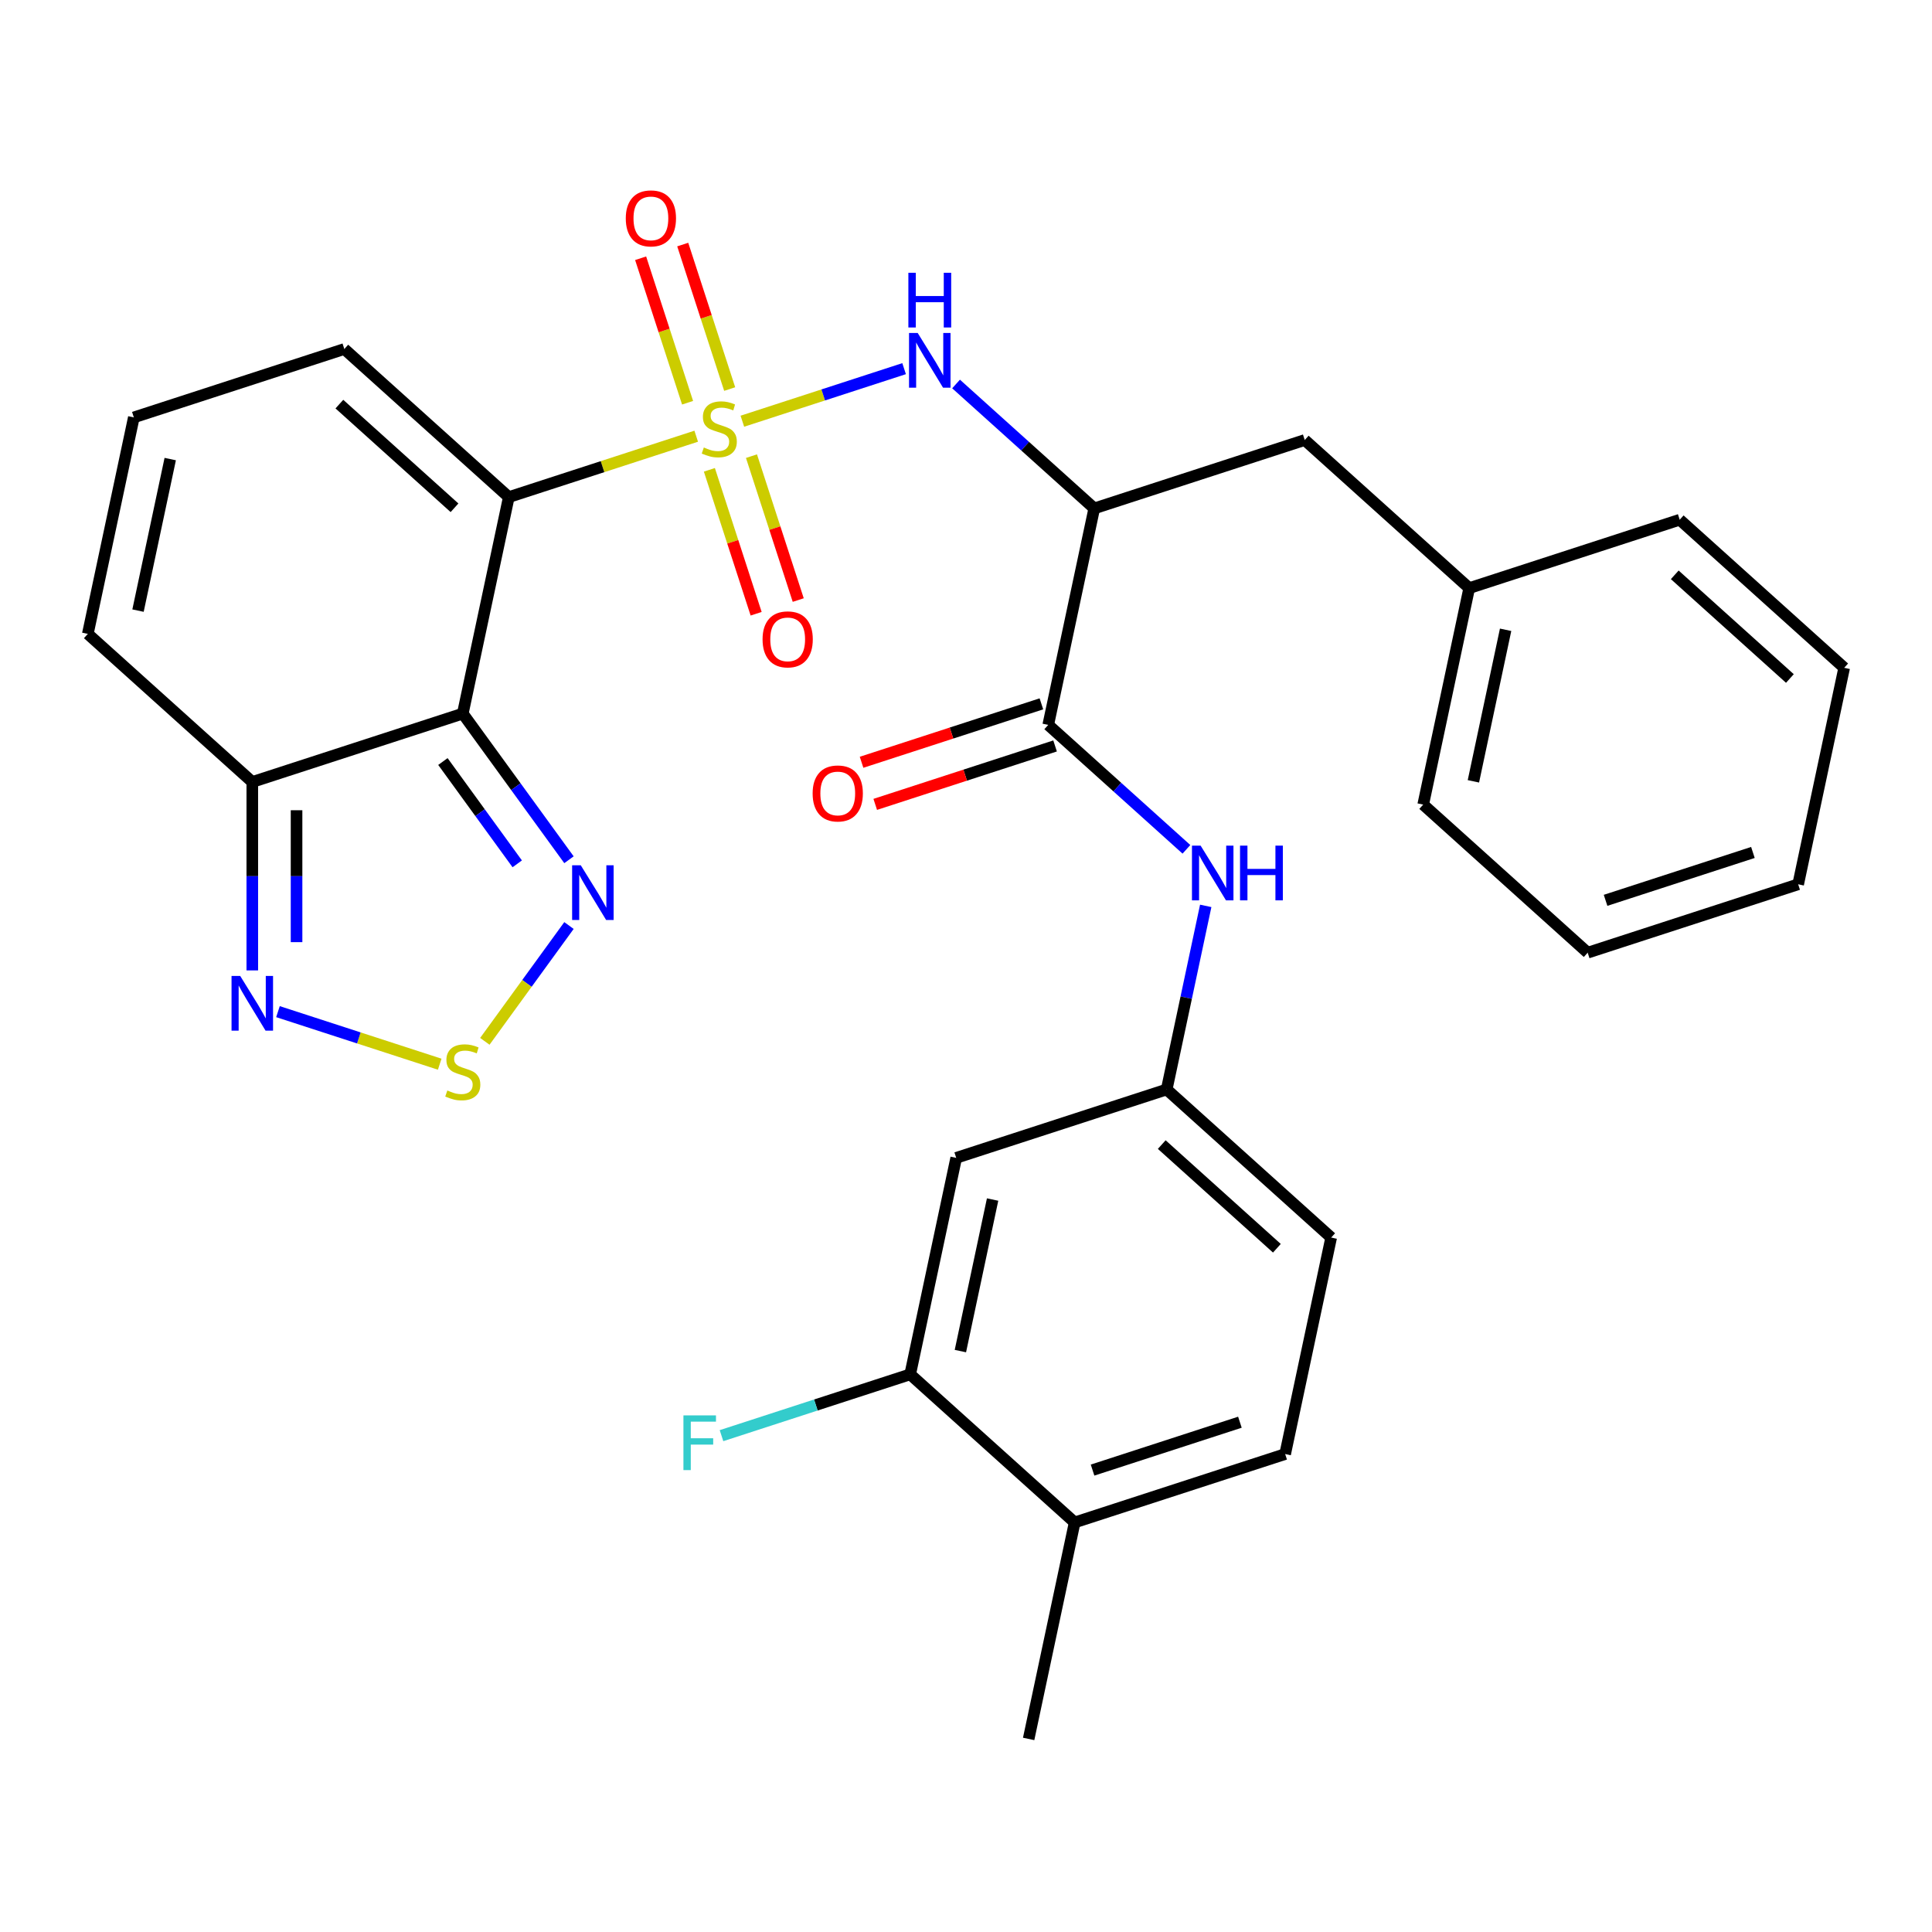 <?xml version='1.0' encoding='iso-8859-1'?>
<svg version='1.1' baseProfile='full'
              xmlns='http://www.w3.org/2000/svg'
                      xmlns:rdkit='http://www.rdkit.org/xml'
                      xmlns:xlink='http://www.w3.org/1999/xlink'
                  xml:space='preserve'
width='1000px' height='1000px' viewBox='0 0 1000 1000'>
<!-- END OF HEADER -->
<rect style='opacity:1.0;fill:#FFFFFF;stroke:none' width='1000' height='1000' x='0' y='0'> </rect>
<path class='bond-0' d='M 360.358,225.78 L 311.856,241.539' style='fill:none;fill-rule:evenodd;stroke:#CCCC00;stroke-width:6px;stroke-linecap:butt;stroke-linejoin:miter;stroke-opacity:1' />
<path class='bond-0' d='M 311.856,241.539 L 263.353,257.299' style='fill:none;fill-rule:evenodd;stroke:#000000;stroke-width:6px;stroke-linecap:butt;stroke-linejoin:miter;stroke-opacity:1' />
<path class='bond-2' d='M 384.246,218.018 L 426.104,204.418' style='fill:none;fill-rule:evenodd;stroke:#CCCC00;stroke-width:6px;stroke-linecap:butt;stroke-linejoin:miter;stroke-opacity:1' />
<path class='bond-2' d='M 426.104,204.418 L 467.962,190.817' style='fill:none;fill-rule:evenodd;stroke:#0000FF;stroke-width:6px;stroke-linecap:butt;stroke-linejoin:miter;stroke-opacity:1' />
<path class='bond-10' d='M 377.679,201.375 L 365.529,163.981' style='fill:none;fill-rule:evenodd;stroke:#CCCC00;stroke-width:6px;stroke-linecap:butt;stroke-linejoin:miter;stroke-opacity:1' />
<path class='bond-10' d='M 365.529,163.981 L 353.379,126.587' style='fill:none;fill-rule:evenodd;stroke:#FF0000;stroke-width:6px;stroke-linecap:butt;stroke-linejoin:miter;stroke-opacity:1' />
<path class='bond-10' d='M 355.889,208.455 L 343.739,171.061' style='fill:none;fill-rule:evenodd;stroke:#CCCC00;stroke-width:6px;stroke-linecap:butt;stroke-linejoin:miter;stroke-opacity:1' />
<path class='bond-10' d='M 343.739,171.061 L 331.589,133.667' style='fill:none;fill-rule:evenodd;stroke:#FF0000;stroke-width:6px;stroke-linecap:butt;stroke-linejoin:miter;stroke-opacity:1' />
<path class='bond-11' d='M 367.173,243.183 L 379.274,280.427' style='fill:none;fill-rule:evenodd;stroke:#CCCC00;stroke-width:6px;stroke-linecap:butt;stroke-linejoin:miter;stroke-opacity:1' />
<path class='bond-11' d='M 379.274,280.427 L 391.375,317.671' style='fill:none;fill-rule:evenodd;stroke:#FF0000;stroke-width:6px;stroke-linecap:butt;stroke-linejoin:miter;stroke-opacity:1' />
<path class='bond-11' d='M 388.963,236.103 L 401.064,273.347' style='fill:none;fill-rule:evenodd;stroke:#CCCC00;stroke-width:6px;stroke-linecap:butt;stroke-linejoin:miter;stroke-opacity:1' />
<path class='bond-11' d='M 401.064,273.347 L 413.165,310.591' style='fill:none;fill-rule:evenodd;stroke:#FF0000;stroke-width:6px;stroke-linecap:butt;stroke-linejoin:miter;stroke-opacity:1' />
<path class='bond-1' d='M 263.353,257.299 L 239.536,369.351' style='fill:none;fill-rule:evenodd;stroke:#000000;stroke-width:6px;stroke-linecap:butt;stroke-linejoin:miter;stroke-opacity:1' />
<path class='bond-12' d='M 263.353,257.299 L 178.221,180.646' style='fill:none;fill-rule:evenodd;stroke:#000000;stroke-width:6px;stroke-linecap:butt;stroke-linejoin:miter;stroke-opacity:1' />
<path class='bond-12' d='M 235.253,262.827 L 175.661,209.17' style='fill:none;fill-rule:evenodd;stroke:#000000;stroke-width:6px;stroke-linecap:butt;stroke-linejoin:miter;stroke-opacity:1' />
<path class='bond-4' d='M 239.536,369.351 L 267.018,407.178' style='fill:none;fill-rule:evenodd;stroke:#000000;stroke-width:6px;stroke-linecap:butt;stroke-linejoin:miter;stroke-opacity:1' />
<path class='bond-4' d='M 267.018,407.178 L 294.501,445.005' style='fill:none;fill-rule:evenodd;stroke:#0000FF;stroke-width:6px;stroke-linecap:butt;stroke-linejoin:miter;stroke-opacity:1' />
<path class='bond-4' d='M 229.245,394.166 L 248.483,420.645' style='fill:none;fill-rule:evenodd;stroke:#000000;stroke-width:6px;stroke-linecap:butt;stroke-linejoin:miter;stroke-opacity:1' />
<path class='bond-4' d='M 248.483,420.645 L 267.721,447.124' style='fill:none;fill-rule:evenodd;stroke:#0000FF;stroke-width:6px;stroke-linecap:butt;stroke-linejoin:miter;stroke-opacity:1' />
<path class='bond-6' d='M 239.536,369.351 L 130.586,404.751' style='fill:none;fill-rule:evenodd;stroke:#000000;stroke-width:6px;stroke-linecap:butt;stroke-linejoin:miter;stroke-opacity:1' />
<path class='bond-3' d='M 494.856,198.748 L 530.619,230.95' style='fill:none;fill-rule:evenodd;stroke:#0000FF;stroke-width:6px;stroke-linecap:butt;stroke-linejoin:miter;stroke-opacity:1' />
<path class='bond-3' d='M 530.619,230.95 L 566.383,263.152' style='fill:none;fill-rule:evenodd;stroke:#000000;stroke-width:6px;stroke-linecap:butt;stroke-linejoin:miter;stroke-opacity:1' />
<path class='bond-7' d='M 566.383,263.152 L 542.566,375.205' style='fill:none;fill-rule:evenodd;stroke:#000000;stroke-width:6px;stroke-linecap:butt;stroke-linejoin:miter;stroke-opacity:1' />
<path class='bond-17' d='M 566.383,263.152 L 675.333,227.752' style='fill:none;fill-rule:evenodd;stroke:#000000;stroke-width:6px;stroke-linecap:butt;stroke-linejoin:miter;stroke-opacity:1' />
<path class='bond-5' d='M 294.501,479.053 L 272.727,509.022' style='fill:none;fill-rule:evenodd;stroke:#0000FF;stroke-width:6px;stroke-linecap:butt;stroke-linejoin:miter;stroke-opacity:1' />
<path class='bond-5' d='M 272.727,509.022 L 250.953,538.992' style='fill:none;fill-rule:evenodd;stroke:#CCCC00;stroke-width:6px;stroke-linecap:butt;stroke-linejoin:miter;stroke-opacity:1' />
<path class='bond-32' d='M 227.592,550.826 L 185.734,537.226' style='fill:none;fill-rule:evenodd;stroke:#CCCC00;stroke-width:6px;stroke-linecap:butt;stroke-linejoin:miter;stroke-opacity:1' />
<path class='bond-32' d='M 185.734,537.226 L 143.876,523.625' style='fill:none;fill-rule:evenodd;stroke:#0000FF;stroke-width:6px;stroke-linecap:butt;stroke-linejoin:miter;stroke-opacity:1' />
<path class='bond-8' d='M 130.586,404.751 L 130.586,453.517' style='fill:none;fill-rule:evenodd;stroke:#000000;stroke-width:6px;stroke-linecap:butt;stroke-linejoin:miter;stroke-opacity:1' />
<path class='bond-8' d='M 130.586,453.517 L 130.586,502.283' style='fill:none;fill-rule:evenodd;stroke:#0000FF;stroke-width:6px;stroke-linecap:butt;stroke-linejoin:miter;stroke-opacity:1' />
<path class='bond-8' d='M 153.497,419.381 L 153.497,453.517' style='fill:none;fill-rule:evenodd;stroke:#000000;stroke-width:6px;stroke-linecap:butt;stroke-linejoin:miter;stroke-opacity:1' />
<path class='bond-8' d='M 153.497,453.517 L 153.497,487.653' style='fill:none;fill-rule:evenodd;stroke:#0000FF;stroke-width:6px;stroke-linecap:butt;stroke-linejoin:miter;stroke-opacity:1' />
<path class='bond-31' d='M 130.586,404.751 L 45.455,328.098' style='fill:none;fill-rule:evenodd;stroke:#000000;stroke-width:6px;stroke-linecap:butt;stroke-linejoin:miter;stroke-opacity:1' />
<path class='bond-9' d='M 542.566,375.205 L 578.33,407.407' style='fill:none;fill-rule:evenodd;stroke:#000000;stroke-width:6px;stroke-linecap:butt;stroke-linejoin:miter;stroke-opacity:1' />
<path class='bond-9' d='M 578.33,407.407 L 614.094,439.609' style='fill:none;fill-rule:evenodd;stroke:#0000FF;stroke-width:6px;stroke-linecap:butt;stroke-linejoin:miter;stroke-opacity:1' />
<path class='bond-19' d='M 539.026,364.31 L 492.483,379.432' style='fill:none;fill-rule:evenodd;stroke:#000000;stroke-width:6px;stroke-linecap:butt;stroke-linejoin:miter;stroke-opacity:1' />
<path class='bond-19' d='M 492.483,379.432 L 445.941,394.555' style='fill:none;fill-rule:evenodd;stroke:#FF0000;stroke-width:6px;stroke-linecap:butt;stroke-linejoin:miter;stroke-opacity:1' />
<path class='bond-19' d='M 546.106,386.1 L 499.563,401.222' style='fill:none;fill-rule:evenodd;stroke:#000000;stroke-width:6px;stroke-linecap:butt;stroke-linejoin:miter;stroke-opacity:1' />
<path class='bond-19' d='M 499.563,401.222 L 453.02,416.345' style='fill:none;fill-rule:evenodd;stroke:#FF0000;stroke-width:6px;stroke-linecap:butt;stroke-linejoin:miter;stroke-opacity:1' />
<path class='bond-15' d='M 624.079,468.882 L 613.98,516.396' style='fill:none;fill-rule:evenodd;stroke:#0000FF;stroke-width:6px;stroke-linecap:butt;stroke-linejoin:miter;stroke-opacity:1' />
<path class='bond-15' d='M 613.98,516.396 L 603.88,563.91' style='fill:none;fill-rule:evenodd;stroke:#000000;stroke-width:6px;stroke-linecap:butt;stroke-linejoin:miter;stroke-opacity:1' />
<path class='bond-16' d='M 178.221,180.646 L 69.272,216.045' style='fill:none;fill-rule:evenodd;stroke:#000000;stroke-width:6px;stroke-linecap:butt;stroke-linejoin:miter;stroke-opacity:1' />
<path class='bond-13' d='M 471.113,711.363 L 494.931,599.31' style='fill:none;fill-rule:evenodd;stroke:#000000;stroke-width:6px;stroke-linecap:butt;stroke-linejoin:miter;stroke-opacity:1' />
<path class='bond-13' d='M 497.096,699.319 L 513.769,620.882' style='fill:none;fill-rule:evenodd;stroke:#000000;stroke-width:6px;stroke-linecap:butt;stroke-linejoin:miter;stroke-opacity:1' />
<path class='bond-22' d='M 471.113,711.363 L 422.281,727.23' style='fill:none;fill-rule:evenodd;stroke:#000000;stroke-width:6px;stroke-linecap:butt;stroke-linejoin:miter;stroke-opacity:1' />
<path class='bond-22' d='M 422.281,727.23 L 373.448,743.096' style='fill:none;fill-rule:evenodd;stroke:#33CCCC;stroke-width:6px;stroke-linecap:butt;stroke-linejoin:miter;stroke-opacity:1' />
<path class='bond-34' d='M 471.113,711.363 L 556.245,788.016' style='fill:none;fill-rule:evenodd;stroke:#000000;stroke-width:6px;stroke-linecap:butt;stroke-linejoin:miter;stroke-opacity:1' />
<path class='bond-14' d='M 494.931,599.31 L 603.88,563.91' style='fill:none;fill-rule:evenodd;stroke:#000000;stroke-width:6px;stroke-linecap:butt;stroke-linejoin:miter;stroke-opacity:1' />
<path class='bond-23' d='M 603.88,563.91 L 689.012,640.563' style='fill:none;fill-rule:evenodd;stroke:#000000;stroke-width:6px;stroke-linecap:butt;stroke-linejoin:miter;stroke-opacity:1' />
<path class='bond-23' d='M 601.319,592.435 L 660.911,646.092' style='fill:none;fill-rule:evenodd;stroke:#000000;stroke-width:6px;stroke-linecap:butt;stroke-linejoin:miter;stroke-opacity:1' />
<path class='bond-18' d='M 69.272,216.045 L 45.455,328.098' style='fill:none;fill-rule:evenodd;stroke:#000000;stroke-width:6px;stroke-linecap:butt;stroke-linejoin:miter;stroke-opacity:1' />
<path class='bond-18' d='M 88.11,237.617 L 71.438,316.054' style='fill:none;fill-rule:evenodd;stroke:#000000;stroke-width:6px;stroke-linecap:butt;stroke-linejoin:miter;stroke-opacity:1' />
<path class='bond-24' d='M 675.333,227.752 L 760.464,304.405' style='fill:none;fill-rule:evenodd;stroke:#000000;stroke-width:6px;stroke-linecap:butt;stroke-linejoin:miter;stroke-opacity:1' />
<path class='bond-20' d='M 556.245,788.016 L 665.194,752.616' style='fill:none;fill-rule:evenodd;stroke:#000000;stroke-width:6px;stroke-linecap:butt;stroke-linejoin:miter;stroke-opacity:1' />
<path class='bond-20' d='M 565.507,760.916 L 641.772,736.136' style='fill:none;fill-rule:evenodd;stroke:#000000;stroke-width:6px;stroke-linecap:butt;stroke-linejoin:miter;stroke-opacity:1' />
<path class='bond-25' d='M 556.245,788.016 L 532.427,900.069' style='fill:none;fill-rule:evenodd;stroke:#000000;stroke-width:6px;stroke-linecap:butt;stroke-linejoin:miter;stroke-opacity:1' />
<path class='bond-21' d='M 665.194,752.616 L 689.012,640.563' style='fill:none;fill-rule:evenodd;stroke:#000000;stroke-width:6px;stroke-linecap:butt;stroke-linejoin:miter;stroke-opacity:1' />
<path class='bond-26' d='M 760.464,304.405 L 736.647,416.458' style='fill:none;fill-rule:evenodd;stroke:#000000;stroke-width:6px;stroke-linecap:butt;stroke-linejoin:miter;stroke-opacity:1' />
<path class='bond-26' d='M 779.302,325.977 L 762.63,404.414' style='fill:none;fill-rule:evenodd;stroke:#000000;stroke-width:6px;stroke-linecap:butt;stroke-linejoin:miter;stroke-opacity:1' />
<path class='bond-27' d='M 760.464,304.405 L 869.414,269.005' style='fill:none;fill-rule:evenodd;stroke:#000000;stroke-width:6px;stroke-linecap:butt;stroke-linejoin:miter;stroke-opacity:1' />
<path class='bond-28' d='M 736.647,416.458 L 821.779,493.111' style='fill:none;fill-rule:evenodd;stroke:#000000;stroke-width:6px;stroke-linecap:butt;stroke-linejoin:miter;stroke-opacity:1' />
<path class='bond-29' d='M 869.414,269.005 L 954.545,345.658' style='fill:none;fill-rule:evenodd;stroke:#000000;stroke-width:6px;stroke-linecap:butt;stroke-linejoin:miter;stroke-opacity:1' />
<path class='bond-29' d='M 866.853,297.53 L 926.445,351.187' style='fill:none;fill-rule:evenodd;stroke:#000000;stroke-width:6px;stroke-linecap:butt;stroke-linejoin:miter;stroke-opacity:1' />
<path class='bond-33' d='M 821.779,493.111 L 930.728,457.711' style='fill:none;fill-rule:evenodd;stroke:#000000;stroke-width:6px;stroke-linecap:butt;stroke-linejoin:miter;stroke-opacity:1' />
<path class='bond-33' d='M 831.041,466.011 L 907.306,441.231' style='fill:none;fill-rule:evenodd;stroke:#000000;stroke-width:6px;stroke-linecap:butt;stroke-linejoin:miter;stroke-opacity:1' />
<path class='bond-30' d='M 954.545,345.658 L 930.728,457.711' style='fill:none;fill-rule:evenodd;stroke:#000000;stroke-width:6px;stroke-linecap:butt;stroke-linejoin:miter;stroke-opacity:1' />
<path  class='atom-0' d='M 364.302 231.619
Q 364.622 231.739, 365.942 232.299
Q 367.262 232.859, 368.702 233.219
Q 370.182 233.539, 371.622 233.539
Q 374.302 233.539, 375.862 232.259
Q 377.422 230.939, 377.422 228.659
Q 377.422 227.099, 376.622 226.139
Q 375.862 225.179, 374.662 224.659
Q 373.462 224.139, 371.462 223.539
Q 368.942 222.779, 367.422 222.059
Q 365.942 221.339, 364.862 219.819
Q 363.822 218.299, 363.822 215.739
Q 363.822 212.179, 366.222 209.979
Q 368.662 207.779, 373.462 207.779
Q 376.742 207.779, 380.462 209.339
L 379.542 212.419
Q 376.142 211.019, 373.582 211.019
Q 370.822 211.019, 369.302 212.179
Q 367.782 213.299, 367.822 215.259
Q 367.822 216.779, 368.582 217.699
Q 369.382 218.619, 370.502 219.139
Q 371.662 219.659, 373.582 220.259
Q 376.142 221.059, 377.662 221.859
Q 379.182 222.659, 380.262 224.299
Q 381.382 225.899, 381.382 228.659
Q 381.382 232.579, 378.742 234.699
Q 376.142 236.779, 371.782 236.779
Q 369.262 236.779, 367.342 236.219
Q 365.462 235.699, 363.222 234.779
L 364.302 231.619
' fill='#CCCC00'/>
<path  class='atom-3' d='M 474.992 172.339
L 484.272 187.339
Q 485.192 188.819, 486.672 191.499
Q 488.152 194.179, 488.232 194.339
L 488.232 172.339
L 491.992 172.339
L 491.992 200.659
L 488.112 200.659
L 478.152 184.259
Q 476.992 182.339, 475.752 180.139
Q 474.552 177.939, 474.192 177.259
L 474.192 200.659
L 470.512 200.659
L 470.512 172.339
L 474.992 172.339
' fill='#0000FF'/>
<path  class='atom-3' d='M 470.172 141.187
L 474.012 141.187
L 474.012 153.227
L 488.492 153.227
L 488.492 141.187
L 492.332 141.187
L 492.332 169.507
L 488.492 169.507
L 488.492 156.427
L 474.012 156.427
L 474.012 169.507
L 470.172 169.507
L 470.172 141.187
' fill='#0000FF'/>
<path  class='atom-5' d='M 300.61 447.869
L 309.89 462.869
Q 310.81 464.349, 312.29 467.029
Q 313.77 469.709, 313.85 469.869
L 313.85 447.869
L 317.61 447.869
L 317.61 476.189
L 313.73 476.189
L 303.77 459.789
Q 302.61 457.869, 301.37 455.669
Q 300.17 453.469, 299.81 452.789
L 299.81 476.189
L 296.13 476.189
L 296.13 447.869
L 300.61 447.869
' fill='#0000FF'/>
<path  class='atom-6' d='M 231.536 564.427
Q 231.856 564.547, 233.176 565.107
Q 234.496 565.667, 235.936 566.027
Q 237.416 566.347, 238.856 566.347
Q 241.536 566.347, 243.096 565.067
Q 244.656 563.747, 244.656 561.467
Q 244.656 559.907, 243.856 558.947
Q 243.096 557.987, 241.896 557.467
Q 240.696 556.947, 238.696 556.347
Q 236.176 555.587, 234.656 554.867
Q 233.176 554.147, 232.096 552.627
Q 231.056 551.107, 231.056 548.547
Q 231.056 544.987, 233.456 542.787
Q 235.896 540.587, 240.696 540.587
Q 243.976 540.587, 247.696 542.147
L 246.776 545.227
Q 243.376 543.827, 240.816 543.827
Q 238.056 543.827, 236.536 544.987
Q 235.016 546.107, 235.056 548.067
Q 235.056 549.587, 235.816 550.507
Q 236.616 551.427, 237.736 551.947
Q 238.896 552.467, 240.816 553.067
Q 243.376 553.867, 244.896 554.667
Q 246.416 555.467, 247.496 557.107
Q 248.616 558.707, 248.616 561.467
Q 248.616 565.387, 245.976 567.507
Q 243.376 569.587, 239.016 569.587
Q 236.496 569.587, 234.576 569.027
Q 232.696 568.507, 230.456 567.587
L 231.536 564.427
' fill='#CCCC00'/>
<path  class='atom-9' d='M 124.326 505.147
L 133.606 520.147
Q 134.526 521.627, 136.006 524.307
Q 137.486 526.987, 137.566 527.147
L 137.566 505.147
L 141.326 505.147
L 141.326 533.467
L 137.446 533.467
L 127.486 517.067
Q 126.326 515.147, 125.086 512.947
Q 123.886 510.747, 123.526 510.067
L 123.526 533.467
L 119.846 533.467
L 119.846 505.147
L 124.326 505.147
' fill='#0000FF'/>
<path  class='atom-10' d='M 621.438 437.698
L 630.718 452.698
Q 631.638 454.178, 633.118 456.858
Q 634.598 459.538, 634.678 459.698
L 634.678 437.698
L 638.438 437.698
L 638.438 466.018
L 634.558 466.018
L 624.598 449.618
Q 623.438 447.698, 622.198 445.498
Q 620.998 443.298, 620.638 442.618
L 620.638 466.018
L 616.958 466.018
L 616.958 437.698
L 621.438 437.698
' fill='#0000FF'/>
<path  class='atom-10' d='M 641.838 437.698
L 645.678 437.698
L 645.678 449.738
L 660.158 449.738
L 660.158 437.698
L 663.998 437.698
L 663.998 466.018
L 660.158 466.018
L 660.158 452.938
L 645.678 452.938
L 645.678 466.018
L 641.838 466.018
L 641.838 437.698
' fill='#0000FF'/>
<path  class='atom-11' d='M 323.903 113.03
Q 323.903 106.23, 327.263 102.43
Q 330.623 98.629, 336.903 98.629
Q 343.183 98.629, 346.543 102.43
Q 349.903 106.23, 349.903 113.03
Q 349.903 119.91, 346.503 123.83
Q 343.103 127.71, 336.903 127.71
Q 330.663 127.71, 327.263 123.83
Q 323.903 119.95, 323.903 113.03
M 336.903 124.51
Q 341.223 124.51, 343.543 121.63
Q 345.903 118.71, 345.903 113.03
Q 345.903 107.47, 343.543 104.67
Q 341.223 101.83, 336.903 101.83
Q 332.583 101.83, 330.223 104.63
Q 327.903 107.43, 327.903 113.03
Q 327.903 118.75, 330.223 121.63
Q 332.583 124.51, 336.903 124.51
' fill='#FF0000'/>
<path  class='atom-12' d='M 394.702 330.928
Q 394.702 324.128, 398.062 320.328
Q 401.422 316.528, 407.702 316.528
Q 413.982 316.528, 417.342 320.328
Q 420.702 324.128, 420.702 330.928
Q 420.702 337.808, 417.302 341.728
Q 413.902 345.608, 407.702 345.608
Q 401.462 345.608, 398.062 341.728
Q 394.702 337.848, 394.702 330.928
M 407.702 342.408
Q 412.022 342.408, 414.342 339.528
Q 416.702 336.608, 416.702 330.928
Q 416.702 325.368, 414.342 322.568
Q 412.022 319.728, 407.702 319.728
Q 403.382 319.728, 401.022 322.528
Q 398.702 325.328, 398.702 330.928
Q 398.702 336.648, 401.022 339.528
Q 403.382 342.408, 407.702 342.408
' fill='#FF0000'/>
<path  class='atom-20' d='M 420.617 410.685
Q 420.617 403.885, 423.977 400.085
Q 427.337 396.285, 433.617 396.285
Q 439.897 396.285, 443.257 400.085
Q 446.617 403.885, 446.617 410.685
Q 446.617 417.565, 443.217 421.485
Q 439.817 425.365, 433.617 425.365
Q 427.377 425.365, 423.977 421.485
Q 420.617 417.605, 420.617 410.685
M 433.617 422.165
Q 437.937 422.165, 440.257 419.285
Q 442.617 416.365, 442.617 410.685
Q 442.617 405.125, 440.257 402.325
Q 437.937 399.485, 433.617 399.485
Q 429.297 399.485, 426.937 402.285
Q 424.617 405.085, 424.617 410.685
Q 424.617 416.405, 426.937 419.285
Q 429.297 422.165, 433.617 422.165
' fill='#FF0000'/>
<path  class='atom-23' d='M 353.744 732.603
L 370.584 732.603
L 370.584 735.843
L 357.544 735.843
L 357.544 744.443
L 369.144 744.443
L 369.144 747.723
L 357.544 747.723
L 357.544 760.923
L 353.744 760.923
L 353.744 732.603
' fill='#33CCCC'/>
</svg>
